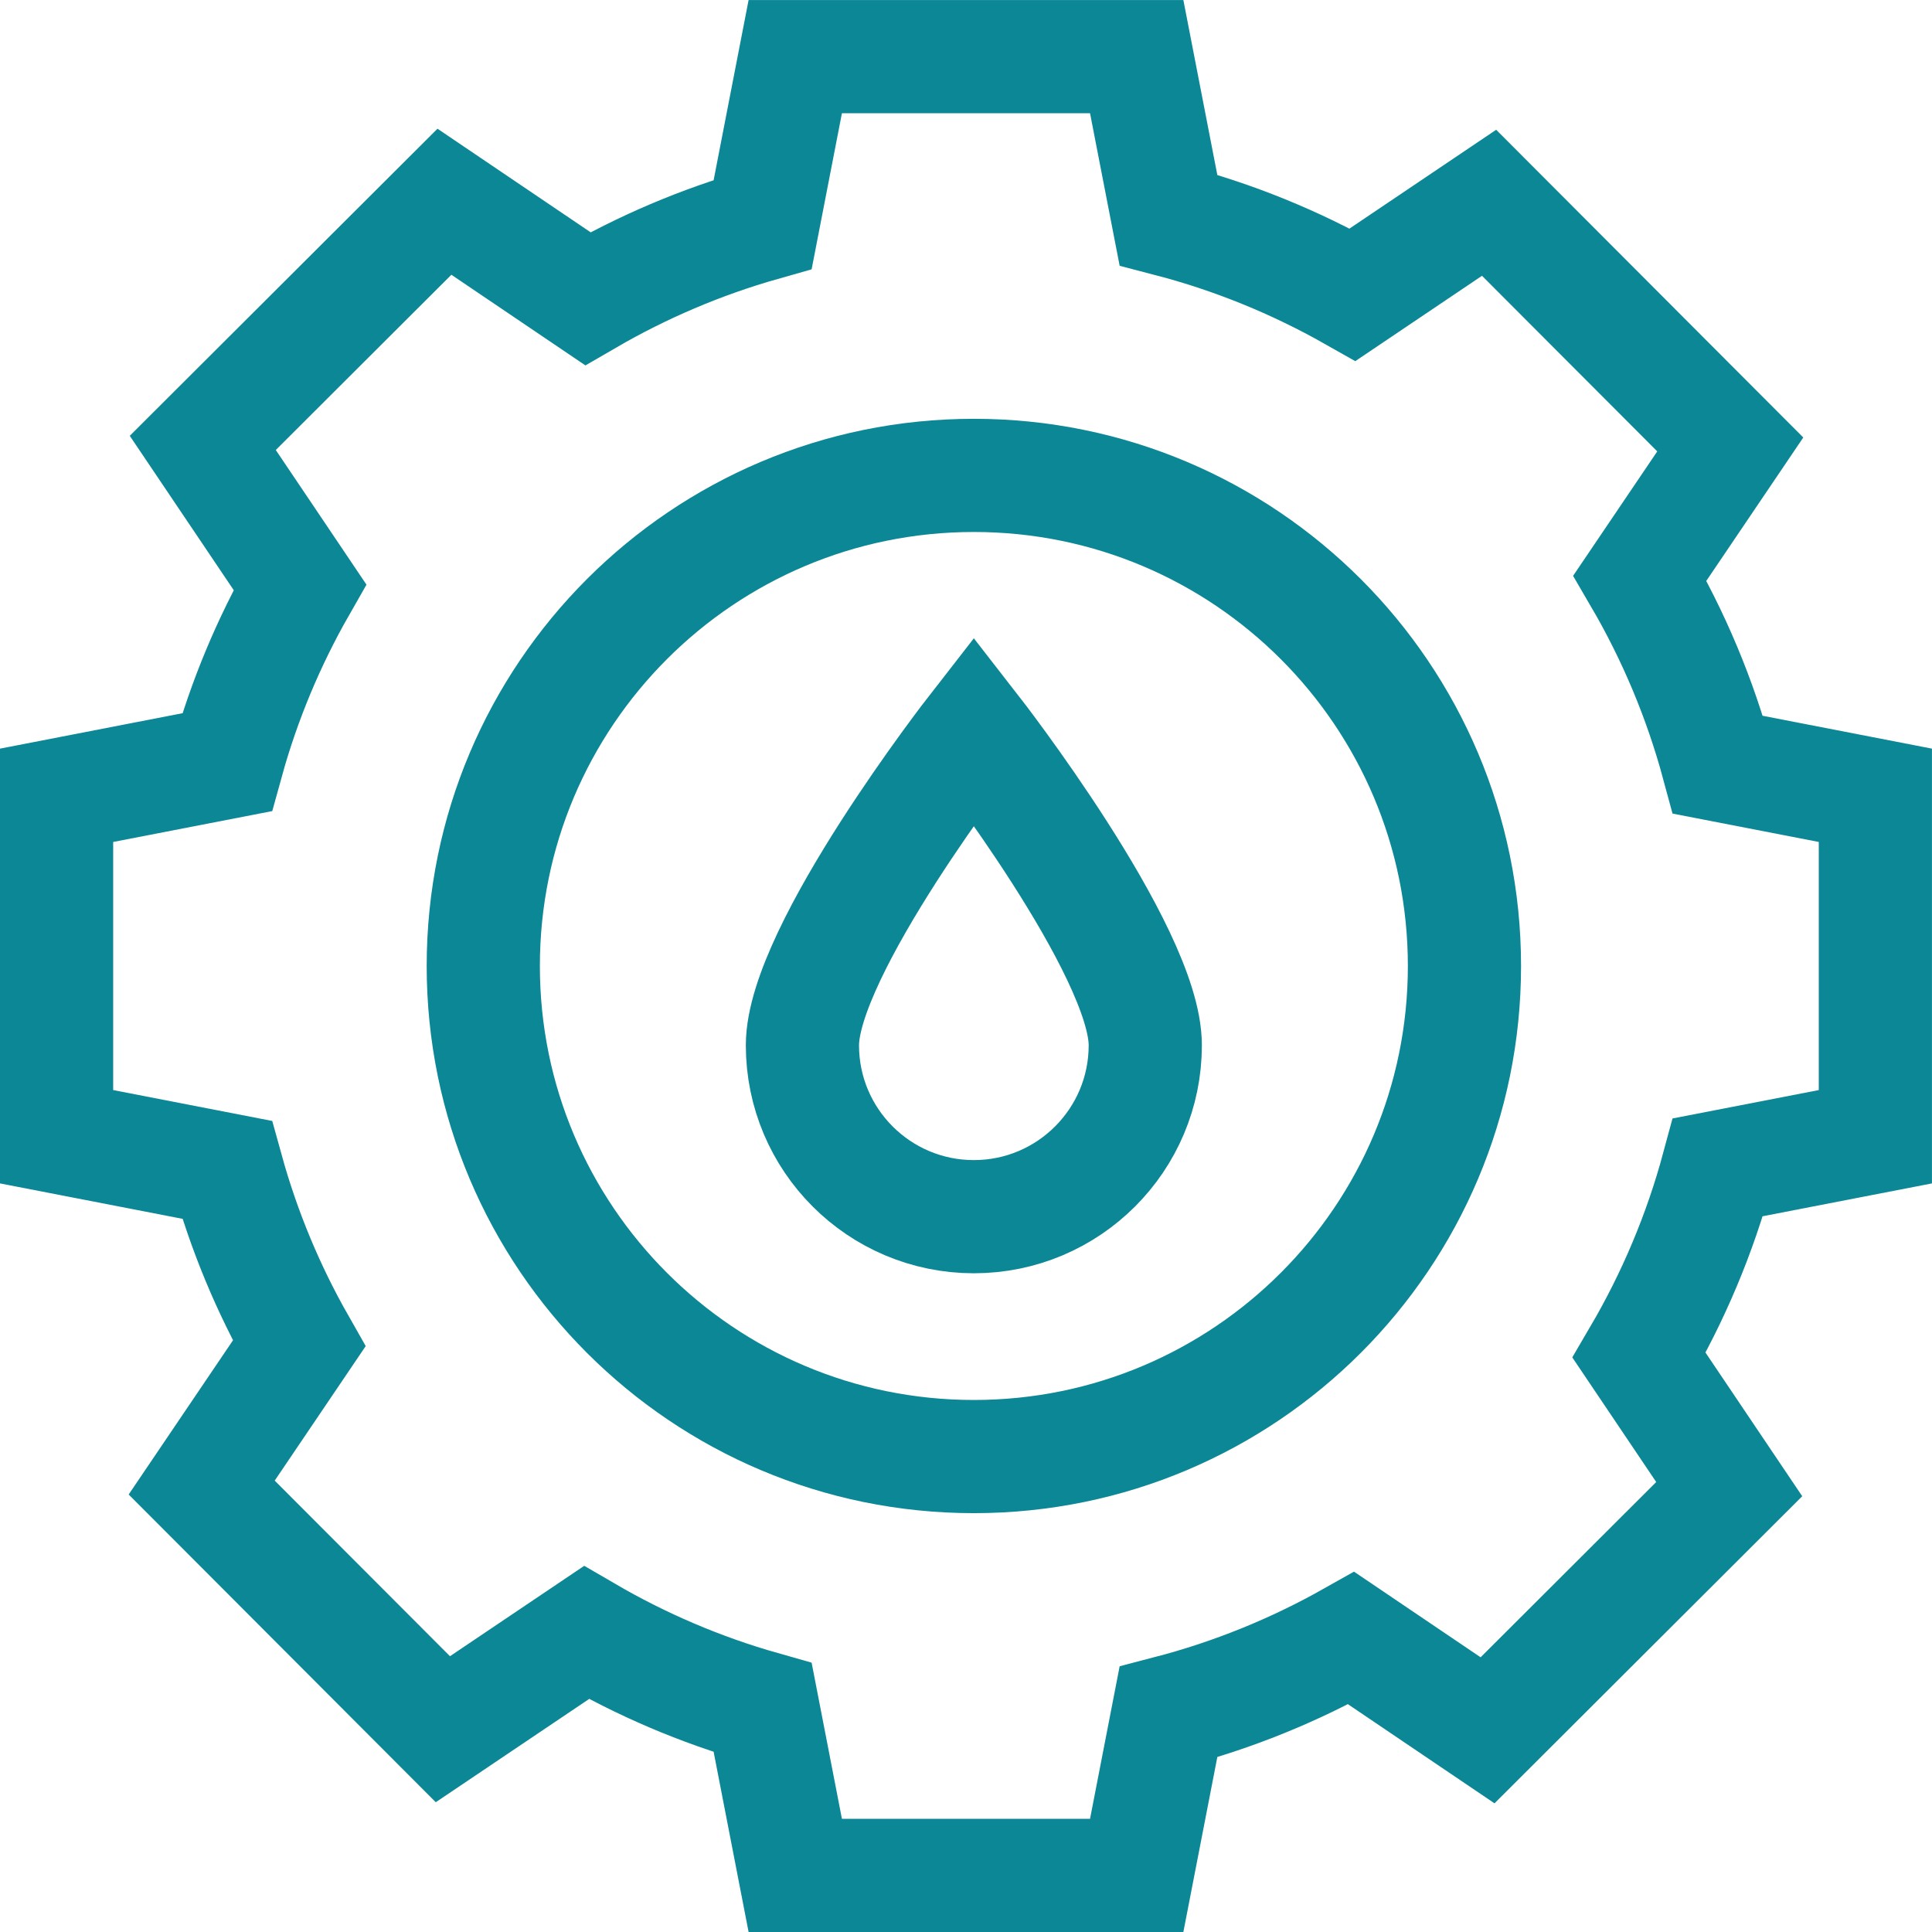 <?xml version="1.0" encoding="utf-8" ?>
<svg xmlns="http://www.w3.org/2000/svg" xmlns:xlink="http://www.w3.org/1999/xlink" width="48" height="48">
	<path fill="none" stroke="#0C8796" stroke-width="2.812" stroke-miterlimit="10" transform="matrix(1 8.74228e-08 8.74228e-08 -1 1.406 46.594)" d="M45.187 18.352L45.187 26.835L41.276 27.594C40.832 29.238 40.176 30.795 39.337 32.232L41.582 35.552L35.59 41.556L32.201 39.273C30.778 40.078 29.242 40.707 27.623 41.128L26.835 45.187L18.352 45.187L17.543 41.019C16.007 40.583 14.549 39.959 13.196 39.174L9.636 41.582L3.632 35.59L6.045 32.007C5.271 30.652 4.659 29.193 4.235 27.657L0 26.835L0 18.352L4.235 17.53C4.656 16.007 5.261 14.56 6.026 13.215L3.605 9.636L8.15 5.082L9.597 3.632L13.163 6.033C14.525 5.239 15.994 4.608 17.543 4.169L18.352 0L26.835 0L27.623 4.059C29.229 4.477 30.753 5.099 32.166 5.895L35.552 3.605L41.556 9.597L39.317 12.922C40.165 14.369 40.829 15.936 41.276 17.593L45.187 18.352Z" fill-rule="evenodd"/>
	<path fill="none" stroke="#0C8796" stroke-width="2.812" stroke-miterlimit="10" transform="matrix(1 8.74228e-08 8.74228e-08 -1 12.007 36.188)" d="M0 12.188C0 18.92 5.457 24.377 12.188 24.377C18.92 24.377 24.377 18.92 24.377 12.188C24.377 5.457 18.92 0 12.188 0C5.457 0 0 5.457 0 12.188Z" fill-rule="evenodd"/>
	<path fill="none" stroke="#0C8796" stroke-width="2.812" stroke-miterlimit="10" transform="matrix(1 8.74228e-08 8.74228e-08 -1 19.936 30.228)" d="M8.518 4.259C8.518 1.907 6.611 0 4.259 0C1.907 0 0 1.907 0 4.259C0 6.611 4.259 12.081 4.259 12.081C4.259 12.081 8.518 6.611 8.518 4.259Z" fill-rule="evenodd"/>
</svg>
